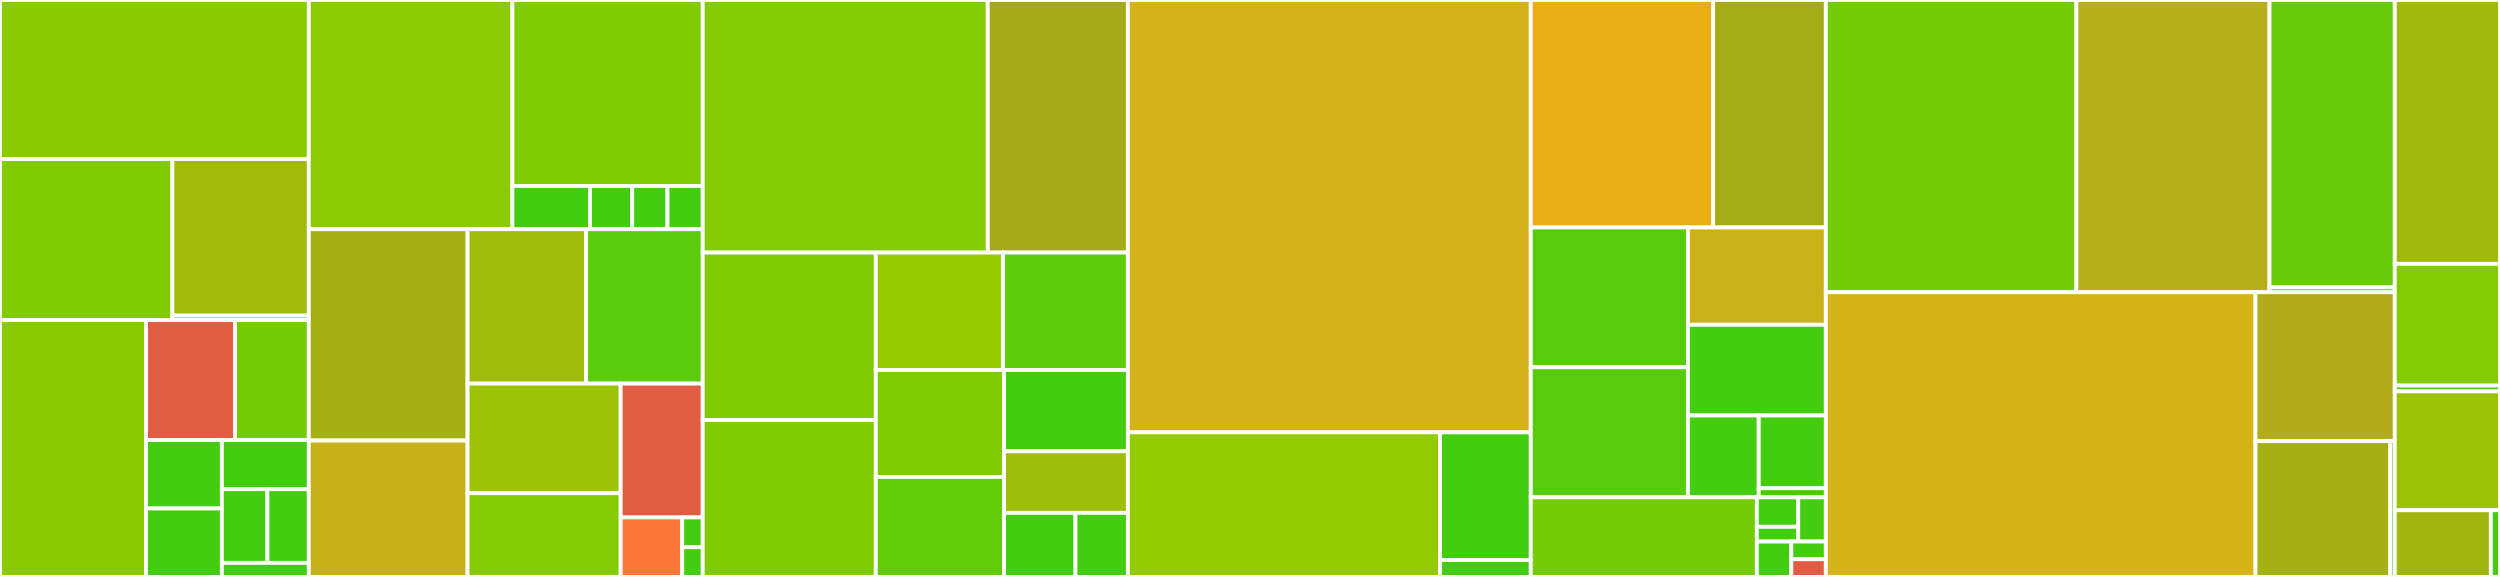 <svg baseProfile="full" width="650" height="150" viewBox="0 0 650 150" version="1.1"
xmlns="http://www.w3.org/2000/svg" xmlns:ev="http://www.w3.org/2001/xml-events"
xmlns:xlink="http://www.w3.org/1999/xlink">

<rect x="0" y="0" width="650" height="150" fill="#333333" stroke="none"/>

<style>rect.s{mask:url(#mask);}</style>
<defs>
  <pattern id="white" width="4" height="4" patternUnits="userSpaceOnUse" patternTransform="rotate(45)">
    <rect width="2" height="2" transform="translate(0,0)" fill="white"></rect>
  </pattern>
  <mask id="mask">
    <rect x="0" y="0" width="100%" height="100%" fill="url(#white)"></rect>
  </mask>
</defs>

<rect x="0" y="0" width="80.288" height="41.353" fill="#8aca02" stroke="white" stroke-width="1" class=" tooltipped" data-content="server/entry_collections/entry_collections.py"><title>server/entry_collections/entry_collections.py</title></rect>
<rect x="0" y="41.353" width="44.823" height="41.866" fill="#81cb04" stroke="white" stroke-width="1" class=" tooltipped" data-content="server/entry_collections/elasticsearch.py"><title>server/entry_collections/elasticsearch.py</title></rect>
<rect x="44.823" y="41.353" width="35.464" height="40.703" fill="#a0bb0c" stroke="white" stroke-width="1" class=" tooltipped" data-content="server/entry_collections/mongo.py"><title>server/entry_collections/mongo.py</title></rect>
<rect x="44.823" y="82.056" width="35.464" height="1.163" fill="#4c1" stroke="white" stroke-width="1" class=" tooltipped" data-content="server/entry_collections/__init__.py"><title>server/entry_collections/__init__.py</title></rect>
<rect x="0" y="83.219" width="37.982" height="66.781" fill="#8aca02" stroke="white" stroke-width="1" class=" tooltipped" data-content="server/routers/utils.py"><title>server/routers/utils.py</title></rect>
<rect x="37.982" y="83.219" width="23.136" height="31.197" fill="#e05d44" stroke="white" stroke-width="1" class=" tooltipped" data-content="server/routers/landing.py"><title>server/routers/landing.py</title></rect>
<rect x="61.118" y="83.219" width="19.17" height="31.197" fill="#74cb06" stroke="white" stroke-width="1" class=" tooltipped" data-content="server/routers/info.py"><title>server/routers/info.py</title></rect>
<rect x="37.982" y="114.416" width="19.704" height="17.792" fill="#4c1" stroke="white" stroke-width="1" class=" tooltipped" data-content="server/routers/references.py"><title>server/routers/references.py</title></rect>
<rect x="37.982" y="132.208" width="19.704" height="17.792" fill="#4c1" stroke="white" stroke-width="1" class=" tooltipped" data-content="server/routers/structures.py"><title>server/routers/structures.py</title></rect>
<rect x="57.686" y="114.416" width="22.602" height="12.774" fill="#4c1" stroke="white" stroke-width="1" class=" tooltipped" data-content="server/routers/links.py"><title>server/routers/links.py</title></rect>
<rect x="57.686" y="127.19" width="11.839" height="19.161" fill="#4c1" stroke="white" stroke-width="1" class=" tooltipped" data-content="server/routers/versions.py"><title>server/routers/versions.py</title></rect>
<rect x="69.525" y="127.19" width="10.763" height="19.161" fill="#4c1" stroke="white" stroke-width="1" class=" tooltipped" data-content="server/routers/index_info.py"><title>server/routers/index_info.py</title></rect>
<rect x="57.686" y="146.35" width="22.602" height="3.65" fill="#4c1" stroke="white" stroke-width="1" class=" tooltipped" data-content="server/routers/__init__.py"><title>server/routers/__init__.py</title></rect>
<rect x="80.288" y="0" width="52.941" height="59.597" fill="#8eca02" stroke="white" stroke-width="1" class=" tooltipped" data-content="server/middleware.py"><title>server/middleware.py</title></rect>
<rect x="133.229" y="0" width="49.481" height="48.345" fill="#81cb04" stroke="white" stroke-width="1" class=" tooltipped" data-content="server/mappers/entries.py"><title>server/mappers/entries.py</title></rect>
<rect x="133.229" y="48.345" width="20.159" height="11.253" fill="#4c1" stroke="white" stroke-width="1" class=" tooltipped" data-content="server/mappers/links.py"><title>server/mappers/links.py</title></rect>
<rect x="153.387" y="48.345" width="10.996" height="11.253" fill="#4c1" stroke="white" stroke-width="1" class=" tooltipped" data-content="server/mappers/structures.py"><title>server/mappers/structures.py</title></rect>
<rect x="164.383" y="48.345" width="9.163" height="11.253" fill="#4c1" stroke="white" stroke-width="1" class=" tooltipped" data-content="server/mappers/__init__.py"><title>server/mappers/__init__.py</title></rect>
<rect x="173.546" y="48.345" width="9.163" height="11.253" fill="#4c1" stroke="white" stroke-width="1" class=" tooltipped" data-content="server/mappers/references.py"><title>server/mappers/references.py</title></rect>
<rect x="80.288" y="59.597" width="41.288" height="54.941" fill="#a3b114" stroke="white" stroke-width="1" class=" tooltipped" data-content="server/config.py"><title>server/config.py</title></rect>
<rect x="80.288" y="114.538" width="41.288" height="35.462" fill="#c6b11a" stroke="white" stroke-width="1" class=" tooltipped" data-content="server/exception_handlers.py"><title>server/exception_handlers.py</title></rect>
<rect x="121.576" y="59.597" width="30.824" height="40.141" fill="#9fbc0b" stroke="white" stroke-width="1" class=" tooltipped" data-content="server/main_index.py"><title>server/main_index.py</title></rect>
<rect x="152.399" y="59.597" width="30.31" height="40.141" fill="#5bcc0c" stroke="white" stroke-width="1" class=" tooltipped" data-content="server/query_params.py"><title>server/query_params.py</title></rect>
<rect x="121.576" y="99.739" width="39.798" height="28.499" fill="#9cc206" stroke="white" stroke-width="1" class=" tooltipped" data-content="server/main.py"><title>server/main.py</title></rect>
<rect x="121.576" y="128.237" width="39.798" height="21.763" fill="#85cb03" stroke="white" stroke-width="1" class=" tooltipped" data-content="server/schemas.py"><title>server/schemas.py</title></rect>
<rect x="161.374" y="99.739" width="21.335" height="34.796" fill="#e05d44" stroke="white" stroke-width="1" class=" tooltipped" data-content="server/logger.py"><title>server/logger.py</title></rect>
<rect x="161.374" y="134.535" width="16.001" height="15.465" fill="#fa7739" stroke="white" stroke-width="1" class=" tooltipped" data-content="server/data/__init__.py"><title>server/data/__init__.py</title></rect>
<rect x="177.376" y="134.535" width="5.334" height="7.732" fill="#4c1" stroke="white" stroke-width="1" class=" tooltipped" data-content="server/exceptions.py"><title>server/exceptions.py</title></rect>
<rect x="177.376" y="142.268" width="5.334" height="7.732" fill="#4c1" stroke="white" stroke-width="1" class=" tooltipped" data-content="server/warnings.py"><title>server/warnings.py</title></rect>
<rect x="182.709" y="0" width="74.107" height="65.672" fill="#85cb03" stroke="white" stroke-width="1" class=" tooltipped" data-content="models/structures.py"><title>models/structures.py</title></rect>
<rect x="256.817" y="0" width="36.426" height="65.672" fill="#a4aa1a" stroke="white" stroke-width="1" class=" tooltipped" data-content="models/jsonapi.py"><title>models/jsonapi.py</title></rect>
<rect x="182.709" y="65.672" width="44.996" height="43.539" fill="#81cb04" stroke="white" stroke-width="1" class=" tooltipped" data-content="models/optimade_json.py"><title>models/optimade_json.py</title></rect>
<rect x="182.709" y="109.211" width="44.996" height="40.789" fill="#81cb04" stroke="white" stroke-width="1" class=" tooltipped" data-content="models/utils.py"><title>models/utils.py</title></rect>
<rect x="227.705" y="65.672" width="33.106" height="30.522" fill="#97ca00" stroke="white" stroke-width="1" class=" tooltipped" data-content="models/references.py"><title>models/references.py</title></rect>
<rect x="260.812" y="65.672" width="32.431" height="30.522" fill="#5fcc0b" stroke="white" stroke-width="1" class=" tooltipped" data-content="models/entries.py"><title>models/entries.py</title></rect>
<rect x="227.705" y="96.193" width="33.344" height="27.831" fill="#81cb04" stroke="white" stroke-width="1" class=" tooltipped" data-content="models/baseinfo.py"><title>models/baseinfo.py</title></rect>
<rect x="227.705" y="124.024" width="33.344" height="25.976" fill="#63cc0a" stroke="white" stroke-width="1" class=" tooltipped" data-content="models/responses.py"><title>models/responses.py</title></rect>
<rect x="261.049" y="96.193" width="32.194" height="21.138" fill="#4c1" stroke="white" stroke-width="1" class=" tooltipped" data-content="models/links.py"><title>models/links.py</title></rect>
<rect x="261.049" y="117.332" width="32.194" height="16.014" fill="#9ebe09" stroke="white" stroke-width="1" class=" tooltipped" data-content="models/types.py"><title>models/types.py</title></rect>
<rect x="261.049" y="133.346" width="18.573" height="16.654" fill="#4c1" stroke="white" stroke-width="1" class=" tooltipped" data-content="models/index_metadb.py"><title>models/index_metadb.py</title></rect>
<rect x="279.622" y="133.346" width="13.62" height="16.654" fill="#4c1" stroke="white" stroke-width="1" class=" tooltipped" data-content="models/__init__.py"><title>models/__init__.py</title></rect>
<rect x="293.242" y="0" width="104.759" height="112.402" fill="#d3b319" stroke="white" stroke-width="1" class=" tooltipped" data-content="validator/validator.py"><title>validator/validator.py</title></rect>
<rect x="293.242" y="112.402" width="81.174" height="37.598" fill="#93ca01" stroke="white" stroke-width="1" class=" tooltipped" data-content="validator/utils.py"><title>validator/utils.py</title></rect>
<rect x="374.417" y="112.402" width="23.584" height="33.227" fill="#4c1" stroke="white" stroke-width="1" class=" tooltipped" data-content="validator/config.py"><title>validator/config.py</title></rect>
<rect x="374.417" y="145.628" width="23.584" height="4.372" fill="#4c1" stroke="white" stroke-width="1" class=" tooltipped" data-content="validator/__init__.py"><title>validator/__init__.py</title></rect>
<rect x="398.001" y="0" width="47.423" height="59.14" fill="#ebad15" stroke="white" stroke-width="1" class=" tooltipped" data-content="adapters/structures/utils.py"><title>adapters/structures/utils.py</title></rect>
<rect x="445.424" y="0" width="29.29" height="59.14" fill="#a4ad17" stroke="white" stroke-width="1" class=" tooltipped" data-content="adapters/structures/proteindatabank.py"><title>adapters/structures/proteindatabank.py</title></rect>
<rect x="398.001" y="59.14" width="40.855" height="36.343" fill="#57cc0c" stroke="white" stroke-width="1" class=" tooltipped" data-content="adapters/structures/ase.py"><title>adapters/structures/ase.py</title></rect>
<rect x="398.001" y="95.482" width="40.855" height="33.819" fill="#57cc0c" stroke="white" stroke-width="1" class=" tooltipped" data-content="adapters/structures/pymatgen.py"><title>adapters/structures/pymatgen.py</title></rect>
<rect x="438.856" y="59.14" width="35.858" height="25.304" fill="#ccb21a" stroke="white" stroke-width="1" class=" tooltipped" data-content="adapters/structures/cif.py"><title>adapters/structures/cif.py</title></rect>
<rect x="438.856" y="84.444" width="35.858" height="23.579" fill="#4c1" stroke="white" stroke-width="1" class=" tooltipped" data-content="adapters/structures/aiida.py"><title>adapters/structures/aiida.py</title></rect>
<rect x="438.856" y="108.023" width="18.414" height="21.278" fill="#4c1" stroke="white" stroke-width="1" class=" tooltipped" data-content="adapters/structures/jarvis.py"><title>adapters/structures/jarvis.py</title></rect>
<rect x="457.27" y="108.023" width="17.445" height="18.914" fill="#4c1" stroke="white" stroke-width="1" class=" tooltipped" data-content="adapters/structures/adapter.py"><title>adapters/structures/adapter.py</title></rect>
<rect x="457.27" y="126.937" width="17.445" height="2.364" fill="#4c1" stroke="white" stroke-width="1" class=" tooltipped" data-content="adapters/structures/__init__.py"><title>adapters/structures/__init__.py</title></rect>
<rect x="398.001" y="129.301" width="58.78" height="20.699" fill="#74cb06" stroke="white" stroke-width="1" class=" tooltipped" data-content="adapters/base.py"><title>adapters/base.py</title></rect>
<rect x="456.782" y="129.301" width="10.76" height="7.666" fill="#4c1" stroke="white" stroke-width="1" class=" tooltipped" data-content="adapters/references/adapter.py"><title>adapters/references/adapter.py</title></rect>
<rect x="456.782" y="136.967" width="10.76" height="3.833" fill="#4c1" stroke="white" stroke-width="1" class=" tooltipped" data-content="adapters/references/__init__.py"><title>adapters/references/__init__.py</title></rect>
<rect x="467.541" y="129.301" width="7.173" height="11.499" fill="#4c1" stroke="white" stroke-width="1" class=" tooltipped" data-content="adapters/__init__.py"><title>adapters/__init__.py</title></rect>
<rect x="456.782" y="140.8" width="8.966" height="9.2" fill="#4c1" stroke="white" stroke-width="1" class=" tooltipped" data-content="adapters/warnings.py"><title>adapters/warnings.py</title></rect>
<rect x="465.748" y="140.8" width="8.966" height="4.6" fill="#4c1" stroke="white" stroke-width="1" class=" tooltipped" data-content="adapters/exceptions.py"><title>adapters/exceptions.py</title></rect>
<rect x="465.748" y="145.4" width="8.966" height="4.6" fill="#e05d44" stroke="white" stroke-width="1" class=" tooltipped" data-content="adapters/logger.py"><title>adapters/logger.py</title></rect>
<rect x="474.714" y="0" width="65.142" height="75.976" fill="#74cb06" stroke="white" stroke-width="1" class=" tooltipped" data-content="filtertransformers/mongo.py"><title>filtertransformers/mongo.py</title></rect>
<rect x="539.857" y="0" width="50.214" height="75.976" fill="#b7ae1c" stroke="white" stroke-width="1" class=" tooltipped" data-content="filtertransformers/elasticsearch.py"><title>filtertransformers/elasticsearch.py</title></rect>
<rect x="590.071" y="0" width="32.571" height="74.71" fill="#68cb09" stroke="white" stroke-width="1" class=" tooltipped" data-content="filtertransformers/base_transformer.py"><title>filtertransformers/base_transformer.py</title></rect>
<rect x="590.071" y="74.71" width="32.571" height="1.266" fill="#4c1" stroke="white" stroke-width="1" class=" tooltipped" data-content="filtertransformers/__init__.py"><title>filtertransformers/__init__.py</title></rect>
<rect x="474.714" y="75.976" width="111.712" height="74.024" fill="#d6b318" stroke="white" stroke-width="1" class=" tooltipped" data-content="client/client.py"><title>client/client.py</title></rect>
<rect x="586.426" y="75.976" width="36.216" height="38.72" fill="#b2ac1c" stroke="white" stroke-width="1" class=" tooltipped" data-content="client/cli.py"><title>client/cli.py</title></rect>
<rect x="586.426" y="114.696" width="35.047" height="35.304" fill="#a3b114" stroke="white" stroke-width="1" class=" tooltipped" data-content="client/utils.py"><title>client/utils.py</title></rect>
<rect x="621.473" y="114.696" width="1.168" height="35.304" fill="#4c1" stroke="white" stroke-width="1" class=" tooltipped" data-content="client/__init__.py"><title>client/__init__.py</title></rect>
<rect x="622.642" y="0" width="27.358" height="68.593" fill="#a1b90e" stroke="white" stroke-width="1" class=" tooltipped" data-content="utils.py"><title>utils.py</title></rect>
<rect x="622.642" y="68.593" width="27.358" height="31.658" fill="#85cb03" stroke="white" stroke-width="1" class=" tooltipped" data-content="filterparser/lark_parser.py"><title>filterparser/lark_parser.py</title></rect>
<rect x="622.642" y="100.251" width="27.358" height="1.508" fill="#4c1" stroke="white" stroke-width="1" class=" tooltipped" data-content="filterparser/__init__.py"><title>filterparser/__init__.py</title></rect>
<rect x="622.642" y="101.759" width="27.358" height="30.905" fill="#9cc206" stroke="white" stroke-width="1" class=" tooltipped" data-content="exceptions.py"><title>exceptions.py</title></rect>
<rect x="622.642" y="132.663" width="24.979" height="17.337" fill="#a2b511" stroke="white" stroke-width="1" class=" tooltipped" data-content="warnings.py"><title>warnings.py</title></rect>
<rect x="647.621" y="132.663" width="2.379" height="17.337" fill="#4c1" stroke="white" stroke-width="1" class=" tooltipped" data-content="__init__.py"><title>__init__.py</title></rect>
</svg>